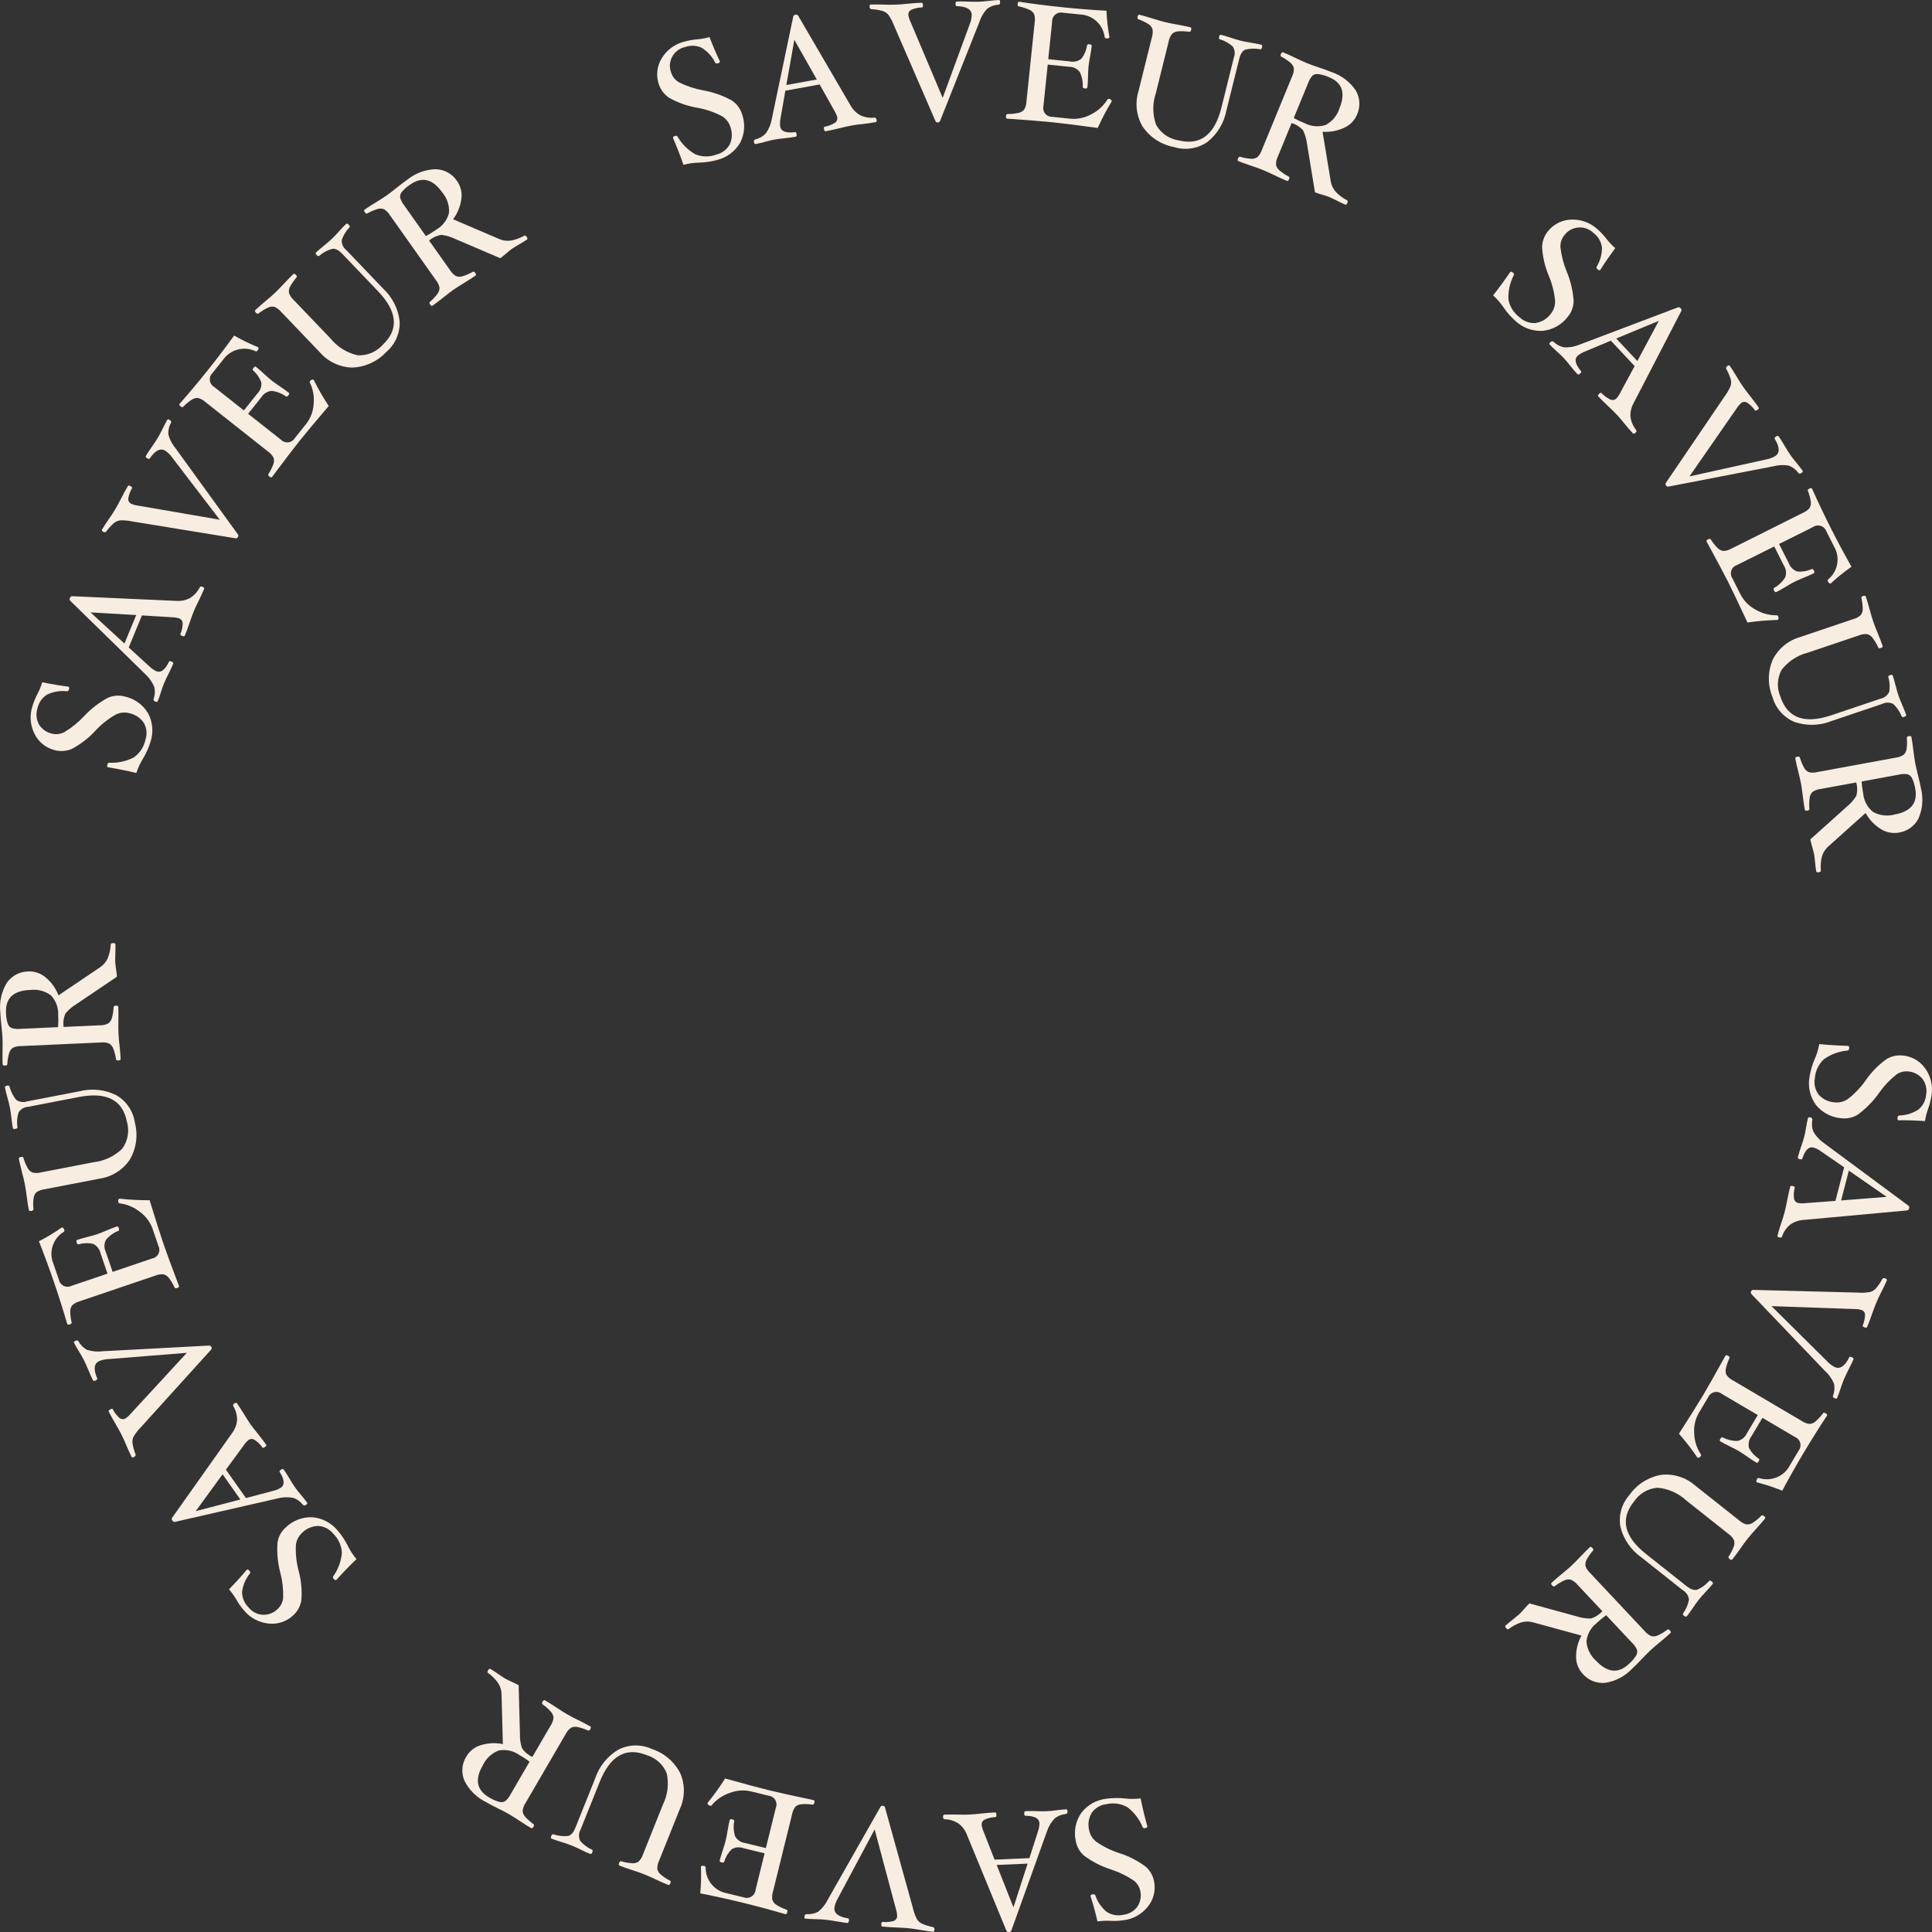 <svg xmlns="http://www.w3.org/2000/svg" width="300px" height="300px" viewBox="0 0 300 300" style="enable-background:new 0 0 300 300;" xml:space="preserve">
<rect x="0" y="0" width="300" height="300" fill="#333333" stroke="none"/>
<style type="text/css">
	.st0{fill:#F8EDE1;}
</style>
<g id="グループ_12933" transform="matrix(-0.966, 0.259, -0.259, -0.966, 1226.05, 789.718)">
	<path id="パス_54777" class="st0" d="M892.29,760.831c-0.071,1.539-0.777,2.978-1.951,3.979c-1.23,0.947-2.797,1.352-4.337,1.12
		c-0.944-0.117-1.87-0.351-2.757-0.695c-0.768-0.308-1.571-0.52-2.391-0.632c0.091-1.484,0.13-2.974,0.116-4.469
		c0.014-0.14,0.151-0.2,0.414-0.169c0.152-0.007,0.287,0.095,0.321,0.242c0.161,1.311,0.672,2.555,1.481,3.603
		c0.8,0.793,1.872,1.257,2.999,1.298c0.907,0.146,1.832-0.098,2.546-0.671c0.685-0.645,1.087-1.533,1.12-2.472
		c0.063-0.726-0.14-1.45-0.57-2.04c-0.863-1.034-1.879-1.931-3.012-2.663c-1.326-0.838-2.495-1.899-3.455-3.136
		c-0.501-0.771-0.725-1.689-0.634-2.602c0.111-1.373,0.816-2.628,1.932-3.44c1.189-0.886,2.681-1.271,4.154-1.072
		c0.71,0.081,1.41,0.234,2.089,0.457c0.622,0.199,1.261,0.337,1.91,0.413c-0.044,1.542-0.035,2.905,0.028,4.088
		c-0.014,0.139-0.135,0.198-0.363,0.176c-0.245-0.024-0.373-0.107-0.386-0.25c-0.061-1.06-0.422-2.083-1.041-2.949
		c-0.603-0.668-1.451-1.066-2.352-1.103c-0.863-0.129-1.741,0.099-2.429,0.631c-0.66,0.563-1.056,1.372-1.095,2.237
		c-0.048,0.661,0.15,1.316,0.558,1.841c0.855,0.989,1.846,1.853,2.944,2.565c1.335,0.857,2.519,1.927,3.505,3.166
		C892.142,759.032,892.374,759.932,892.29,760.831z"/>
	<path id="パス_54778" class="st0" d="M911.234,769.745c-0.053,0.239-0.149,0.344-0.286,0.313
		c-0.592-0.134-1.256-0.308-1.992-0.523c-0.633-0.194-1.177-0.342-1.632-0.442c-0.523-0.117-1.177-0.235-1.962-0.355
		c-0.826-0.13-1.527-0.258-2.101-0.386c-0.137-0.03-0.18-0.163-0.128-0.4s0.129-0.341,0.234-0.318
		c0.562,0.131,1.144,0.152,1.714,0.062c0.342-0.063,0.609-0.328,0.674-0.668c0.049-0.374,0.042-0.753-0.021-1.125l-0.516-4.615
		l-5.285-1.172l-2.35,3.643c-0.246,0.359-0.434,0.755-0.556,1.173c-0.168,0.755,0.436,1.32,1.811,1.697
		c0.103,0.023,0.128,0.152,0.076,0.386c-0.052,0.234-0.146,0.336-0.283,0.307c-0.515-0.113-1.08-0.265-1.696-0.456
		c-0.58-0.183-1.101-0.326-1.563-0.428c-0.369-0.082-0.838-0.159-1.407-0.231c-0.594-0.077-1.097-0.162-1.507-0.254
		c-0.13-0.029-0.17-0.15-0.123-0.363c0.053-0.239,0.18-0.345,0.381-0.319c0.616,0.104,1.249,0.03,1.823-0.214
		c0.698-0.43,1.29-1.01,1.732-1.698l9.279-13.377c0.091-0.126,0.255-0.177,0.402-0.125c0.206,0.046,0.321,0.138,0.344,0.278
		l2.055,15.908c0.063,0.762,0.343,1.491,0.807,2.102c0.509,0.563,1.162,0.979,1.888,1.203
		C911.218,769.398,911.279,769.531,911.234,769.745z M905.114,760.405l-0.813-7.025l-3.88,5.984L905.114,760.405z"/>
	<path id="パス_54779" class="st0" d="M936.015,760.387c-0.098,0.257-0.237,0.351-0.418,0.282
		c-0.595-0.203-1.235-0.237-1.847-0.096c-0.761,0.344-1.436,0.853-1.973,1.49l-11.565,11.724c-0.111,0.11-0.28,0.136-0.419,0.065
		c-0.149-0.04-0.249-0.178-0.241-0.331l-0.142-16.165c0.028-0.627-0.024-1.255-0.153-1.87c-0.108-0.344-0.31-0.652-0.585-0.887
		c-0.468-0.371-0.976-0.69-1.513-0.95c-0.066-0.032-0.113-0.093-0.127-0.165c-0.027-0.087-0.024-0.181,0.01-0.266
		c0.086-0.224,0.186-0.315,0.301-0.271c0.552,0.211,1.152,0.468,1.801,0.771c0.615,0.29,1.174,0.531,1.676,0.722
		c0.502,0.191,1.133,0.404,1.894,0.638c0.79,0.245,1.46,0.473,2.01,0.683c0.131,0.05,0.153,0.187,0.068,0.412
		c-0.085,0.225-0.17,0.321-0.252,0.29c-0.533-0.208-1.101-0.315-1.673-0.313c-0.342,0.006-0.643,0.221-0.758,0.541
		c-0.099,0.385-0.138,0.784-0.113,1.181l-0.007,12.765l8.548-9.132c0.253-0.298,0.465-0.628,0.63-0.982
		c0.309-0.81-0.235-1.529-1.631-2.156c-0.098-0.037-0.105-0.169-0.019-0.393c0.086-0.225,0.203-0.309,0.35-0.253
		c0.386,0.147,0.881,0.364,1.486,0.651c0.67,0.312,1.232,0.554,1.685,0.726c0.368,0.141,0.849,0.296,1.443,0.466
		c0.609,0.177,1.107,0.339,1.493,0.485C936.077,760.08,936.089,760.195,936.015,760.387z"/>
	<path id="パス_54780" class="st0" d="M945.975,781.34c-1.264,0.91-2.471,1.896-3.613,2.954c-2.853-1.685-4.896-2.865-6.129-3.541
		c-1.217-0.668-3.306-1.755-6.269-3.26c-0.123-0.067-0.125-0.208-0.008-0.422c0.106-0.191,0.225-0.261,0.356-0.21
		c0.524,0.229,1.073,0.397,1.635,0.502c0.335,0.07,0.684,0.028,0.992-0.121c0.357-0.263,0.641-0.613,0.824-1.016l5.967-10.817
		c0.239-0.368,0.386-0.788,0.427-1.225c-0.028-0.34-0.173-0.661-0.41-0.908c-0.393-0.426-0.836-0.805-1.319-1.127
		c-0.123-0.067-0.126-0.206-0.011-0.417c0.115-0.211,0.236-0.282,0.359-0.215c1.89,1.157,3.852,2.293,5.885,3.409
		c2.049,1.125,4.065,2.171,6.049,3.139c-0.477,1.285-0.866,2.602-1.164,3.94c-0.085,0.154-0.262,0.157-0.531,0.008
		c-0.118-0.045-0.184-0.171-0.153-0.293c0.535-1.882-0.378-3.876-2.156-4.714l-2.334-1.279c-0.614-0.445-1.473-0.31-1.918,0.301
		c-0.076,0.105-0.137,0.22-0.181,0.342l-2.82,5.112l2.916,1.597c0.538,0.389,1.226,0.513,1.865,0.334
		c0.658-0.377,1.21-0.912,1.606-1.557c0.068-0.122,0.208-0.126,0.42-0.009c0.212,0.116,0.283,0.235,0.217,0.358
		c-0.211,0.383-0.501,0.852-0.868,1.409c-0.355,0.533-0.63,0.976-0.824,1.329c-0.195,0.353-0.425,0.825-0.69,1.416
		c-0.284,0.622-0.531,1.125-0.742,1.508c-0.068,0.123-0.208,0.126-0.42,0.009c-0.212-0.116-0.284-0.235-0.216-0.358
		c0.347-0.715,0.51-1.506,0.474-2.3c-0.165-0.635-0.62-1.157-1.229-1.408l-2.911-1.596l-3.119,5.651
		c-0.457,0.596-0.341,1.448,0.259,1.904c0.102,0.078,0.215,0.141,0.334,0.187l2.514,1.381c0.988,0.517,2.108,0.727,3.216,0.604
		c1.157-0.074,2.269-0.466,3.214-1.132c0.076-0.054,0.177-0.054,0.253,0c0.104,0.055,0.188,0.141,0.241,0.245
		C946.02,781.141,946.024,781.25,945.975,781.34z"/>
	<path id="パス_54781" class="st0" d="M970.747,782.663c-0.144,0.193-0.272,0.247-0.386,0.164
		c-0.649-0.431-1.383-0.718-2.152-0.841c-0.463-0.012-0.939,0.308-1.428,0.96l-4.937,6.589c-1.092,1.651-2.746,2.852-4.659,3.385
		c-1.783,0.368-3.639-0.099-5.036-1.267c-1.689-1.107-2.868-2.836-3.276-4.806c-0.268-1.906,0.281-3.835,1.514-5.314l5.191-6.925
		c0.288-0.331,0.492-0.727,0.593-1.154c0.019-0.341-0.08-0.678-0.281-0.955c-0.331-0.477-0.717-0.914-1.151-1.302
		c-0.113-0.084-0.101-0.221,0.048-0.414c0.148-0.193,0.272-0.247,0.385-0.164c0.469,0.351,1.014,0.789,1.633,1.313
		c0.588,0.504,1.097,0.915,1.528,1.234c0.43,0.319,0.975,0.691,1.632,1.116c0.688,0.446,1.267,0.845,1.738,1.196
		c0.114,0.084,0.101,0.222-0.047,0.414c-0.147,0.192-0.273,0.247-0.386,0.164c-0.495-0.304-1.022-0.551-1.572-0.736
		c-0.325-0.115-0.678-0.119-1.005-0.01c-0.392,0.214-0.723,0.523-0.961,0.899l-4.964,6.637c-1.11,1.258-1.765,2.851-1.86,4.525
		c0.166,1.485,1.014,2.812,2.296,3.591c2.783,2.071,5.487,1.354,8.113-2.149l4.782-6.378c0.43-0.437,0.62-1.056,0.51-1.659
		c-0.329-0.696-0.81-1.309-1.409-1.795c-0.113-0.084-0.101-0.222,0.047-0.414c0.147-0.192,0.273-0.247,0.386-0.164
		c0.323,0.241,0.732,0.578,1.227,1.012c0.51,0.444,0.934,0.791,1.27,1.042c0.337,0.25,0.775,0.544,1.314,0.879
		c0.552,0.346,1.005,0.65,1.358,0.912C970.91,782.332,970.892,782.47,970.747,782.663z"/>
	<path id="パス_54782" class="st0" d="M973.56,810.047c-0.174,0.172-0.31,0.21-0.41,0.111c-0.229-0.23-0.583-0.627-1.062-1.191
		c-0.348-0.41-0.582-0.677-0.704-0.801c-0.18-0.18-0.482-0.444-0.905-0.791c-0.423-0.347-0.725-0.611-0.905-0.79l1.775-7.383
		c0.206-0.707,0.295-1.444,0.261-2.18c-0.23-0.682-0.649-1.287-1.208-1.744l-4.007,3.978c-0.336,0.286-0.593,0.653-0.746,1.065
		c-0.061,0.339-0.005,0.688,0.158,0.992c0.259,0.511,0.575,0.991,0.941,1.432c0.094,0.118,0.061,0.254-0.094,0.408
		c-0.175,0.172-0.311,0.209-0.41,0.111c-0.416-0.416-0.894-0.931-1.435-1.544c-0.515-0.589-0.962-1.073-1.34-1.451
		c-0.378-0.378-0.86-0.821-1.445-1.33c-0.608-0.534-1.121-1.009-1.537-1.423c-0.101-0.1-0.062-0.235,0.112-0.408
		c0.155-0.154,0.289-0.187,0.402-0.099c0.44,0.365,0.92,0.679,1.43,0.936c0.303,0.16,0.65,0.217,0.988,0.16
		c0.417-0.152,0.788-0.409,1.077-0.745l8.776-8.711c0.334-0.286,0.593-0.648,0.756-1.055c0.068-0.334,0.019-0.682-0.14-0.984
		c-0.257-0.519-0.576-1.006-0.949-1.45c-0.101-0.1-0.064-0.233,0.108-0.4c0.172-0.167,0.306-0.205,0.402-0.106
		c0.417,0.415,0.892,0.927,1.425,1.535c0.51,0.582,0.955,1.063,1.333,1.441c0.378,0.379,0.863,0.825,1.453,1.339
		c0.616,0.54,1.131,1.018,1.547,1.433c1.208,1.066,2.031,2.496,2.343,4.071c0.18,1.329-0.306,2.66-1.302,3.56
		c-0.697,0.672-1.624,1.058-2.596,1.081c-1.157,0.045-2.308-0.205-3.343-0.725l-1.799,7.5c-0.161,0.611-0.142,1.256,0.057,1.858
		c0.262,0.698,0.64,1.347,1.118,1.92C973.756,809.766,973.715,809.893,973.56,810.047z M978.157,796.024
		c1.82-1.807,1.938-3.501,0.354-5.082c-0.385-0.414-0.828-0.771-1.314-1.061c-0.279-0.176-0.619-0.228-0.938-0.144
		c-0.415,0.193-0.786,0.469-1.088,0.812l-4.162,4.13c0.396,0.505,0.826,0.984,1.286,1.432c0.725,0.865,1.771,1.399,2.899,1.481
		c1.155-0.12,2.217-0.681,2.963-1.566V796.024z"/>
	<path id="パス_54783" class="st0" d="M998.208,839.583c-1.341,0.764-2.94,0.942-4.42,0.495c-1.467-0.523-2.657-1.62-3.294-3.037
		c-0.412-0.854-0.717-1.756-0.908-2.684c-0.154-0.81-0.409-1.597-0.759-2.345c1.305-0.72,2.587-1.487,3.844-2.302
		c0.125-0.063,0.247,0.022,0.367,0.256c0.088,0.124,0.075,0.292-0.031,0.4c-1.021,0.838-1.796,1.934-2.246,3.173
		c-0.238,1.097-0.051,2.244,0.524,3.212c0.367,0.839,1.074,1.484,1.944,1.775c0.917,0.229,1.886,0.09,2.698-0.387
		c0.648-0.336,1.151-0.895,1.418-1.573c0.408-1.279,0.619-2.613,0.625-3.955c-0.007-1.561,0.258-3.112,0.784-4.581
		c0.383-0.835,1.039-1.515,1.862-1.929c1.222-0.643,2.666-0.725,3.956-0.226c1.392,0.521,2.524,1.564,3.155,2.905
		c0.316,0.64,0.565,1.311,0.744,2.002c0.168,0.628,0.397,1.238,0.684,1.822c-1.328,0.791-2.476,1.53-3.445,2.217
		c-0.126,0.063-0.241-0.006-0.345-0.209c-0.112-0.219-0.112-0.371-0.001-0.457c0.865-0.62,1.535-1.471,1.934-2.455
		c0.238-0.865,0.116-1.789-0.34-2.564c-0.638-1.527-2.397-2.252-3.928-1.621c-0.14,0.058-0.275,0.126-0.404,0.203
		c-0.585,0.314-1.032,0.833-1.256,1.456c-0.375,1.248-0.569,2.543-0.577,3.846c-0.004,1.579-0.27,3.146-0.786,4.638
		C999.653,838.488,999.016,839.169,998.208,839.583z"/>
	<path id="パス_54784" class="st0" d="M1000.9,860.259c-0.231,0.084-0.37,0.06-0.418-0.072c-0.21-0.568-0.422-1.219-0.635-1.952
		c-0.178-0.634-0.346-1.17-0.504-1.606c-0.184-0.501-0.438-1.113-0.761-1.836c-0.336-0.762-0.605-1.419-0.806-1.97
		c-0.047-0.132,0.041-0.239,0.268-0.322s0.359-0.074,0.394,0.026c0.193,0.542,0.49,1.041,0.873,1.472
		c0.238,0.253,0.607,0.336,0.931,0.208c0.343-0.159,0.661-0.369,0.942-0.621l3.627-2.907l-1.863-5.063l-4.354-0.019
		c-0.437-0.014-0.874,0.041-1.294,0.161c-0.73,0.266-0.882,1.076-0.458,2.43c0.036,0.099-0.059,0.189-0.286,0.272
		c-0.227,0.083-0.365,0.058-0.413-0.074c-0.181-0.492-0.358-1.048-0.53-1.666c-0.158-0.584-0.319-1.098-0.483-1.541
		c-0.13-0.354-0.318-0.787-0.563-1.301c-0.255-0.541-0.457-1.008-0.605-1.401c-0.046-0.123,0.035-0.223,0.241-0.3
		c0.231-0.084,0.39-0.034,0.476,0.15c0.244,0.572,0.649,1.063,1.165,1.414c0.741,0.355,1.552,0.541,2.373,0.543l16.338,0.613
		c0.149,0,0.257,0.092,0.325,0.274c0.072,0.2,0.055,0.346-0.05,0.437l-12.351,10.251c-0.611,0.463-1.076,1.089-1.34,1.807
		c-0.201,0.728-0.2,1.497,0.003,2.226C1001.187,860.063,1001.107,860.186,1000.9,860.259z M1005.496,850.12l5.508-4.451
		l-7.163-0.045L1005.496,850.12z"/>
	<path id="パス_54785" class="st0" d="M1022.219,876.045c-0.268,0.055-0.423-0.012-0.464-0.201
		c-0.15-0.608-0.467-1.163-0.916-1.602c-0.703-0.454-1.498-0.747-2.328-0.856l-16.17-3.422c-0.153-0.034-0.266-0.162-0.282-0.316
		c-0.046-0.146,0.017-0.304,0.15-0.379l13.608-8.785c0.547-0.313,1.053-0.693,1.506-1.13c0.232-0.276,0.382-0.61,0.434-0.967
		c0.061-0.592,0.056-1.188-0.013-1.78c-0.009-0.073,0.018-0.145,0.071-0.195c0.059-0.07,0.14-0.117,0.23-0.135
		c0.236-0.049,0.368-0.013,0.393,0.109c0.12,0.576,0.227,1.217,0.321,1.923c0.087,0.672,0.185,1.27,0.294,1.794
		c0.109,0.524,0.27,1.168,0.484,1.93c0.219,0.795,0.388,1.48,0.505,2.054c0.029,0.137-0.076,0.23-0.311,0.279
		c-0.235,0.049-0.364,0.03-0.382-0.057c-0.112-0.559-0.329-1.092-0.638-1.571c-0.19-0.283-0.536-0.421-0.869-0.345
		c-0.38,0.124-0.738,0.306-1.061,0.54l-10.809,6.837l12.35,2.276c0.389,0.053,0.783,0.054,1.172,0.001
		c0.852-0.174,1.167-1.015,0.944-2.524c-0.022-0.1,0.086-0.178,0.322-0.227s0.372,0,0.402,0.159c0.084,0.4,0.168,0.934,0.252,1.601
		c0.099,0.73,0.197,1.331,0.296,1.801c0.08,0.385,0.209,0.872,0.387,1.462c0.18,0.606,0.312,1.111,0.397,1.514
		C1022.514,875.931,1022.421,876.004,1022.219,876.045z"/>
	<path id="パス_54786" class="st0" d="M1009.874,895.6c-1.454-0.573-2.942-1.056-4.456-1.446c-0.119-3.297-0.227-5.643-0.322-7.04
		c-0.093-1.379-0.305-3.713-0.635-7.003c-0.009-0.14,0.109-0.218,0.353-0.233c0.22-0.015,0.342,0.047,0.37,0.186
		c0.091,0.562,0.246,1.112,0.46,1.639c0.123,0.319,0.348,0.589,0.641,0.767c0.416,0.159,0.866,0.21,1.306,0.146l12.381-0.804
		c0.441,0.003,0.875-0.099,1.268-0.298c0.272-0.206,0.465-0.499,0.545-0.831c0.148-0.559,0.228-1.134,0.24-1.712
		c-0.01-0.14,0.106-0.217,0.346-0.233s0.367,0.047,0.376,0.185c0.045,2.207,0.146,4.462,0.303,6.766
		c0.159,2.322,0.365,4.574,0.619,6.758c-1.346,0.289-2.67,0.669-3.963,1.138c-0.176,0.012-0.273-0.135-0.295-0.44
		c-0.024-0.124,0.046-0.246,0.165-0.288c1.881-0.562,3.074-2.397,2.821-4.338l-0.18-2.644c0.043-0.755-0.537-1.404-1.295-1.449
		c-0.13-0.008-0.261,0.003-0.388,0.032l-5.85,0.38l0.224,3.301c-0.038,0.66,0.23,1.302,0.726,1.743
		c0.675,0.35,1.428,0.526,2.188,0.512c0.141-0.009,0.219,0.107,0.236,0.346c0.016,0.24-0.046,0.365-0.186,0.374
		c-0.438,0.028-0.991,0.038-1.661,0.029c-0.644-0.01-1.167-0.003-1.569,0.023c-0.402,0.026-0.927,0.086-1.572,0.182
		c-0.68,0.096-1.24,0.159-1.678,0.188c-0.141,0.01-0.219-0.107-0.235-0.346c-0.015-0.239,0.046-0.365,0.186-0.373
		c0.793-0.093,1.549-0.381,2.201-0.837c0.448-0.479,0.642-1.14,0.525-1.785l-0.224-3.301l-6.468,0.42
		c-0.75-0.064-1.408,0.489-1.471,1.236c-0.011,0.128-0.003,0.258,0.023,0.384l0.194,2.854c0.098,1.107,0.526,2.16,1.231,3.023
		c0.688,0.93,1.622,1.653,2.697,2.086c0.086,0.036,0.14,0.122,0.134,0.215c0.009,0.116-0.017,0.232-0.076,0.333
		C1010.064,895.534,1009.975,895.593,1009.874,895.6z"/>
	<path id="パス_54787" class="st0" d="M1022.203,917.067c-0.241-0.018-0.356-0.096-0.347-0.235
		c0.011-0.775-0.146-1.545-0.459-2.255c-0.389-0.466-0.979-0.718-1.585-0.678l-8.248-0.589c-1.987-0.025-3.9-0.763-5.388-2.078
		c-1.28-1.296-1.893-3.104-1.663-4.904c0.018-2.01,0.839-3.927,2.281-5.33c1.464-1.253,3.393-1.831,5.312-1.594l8.669,0.618
		c0.436,0.063,0.881,0.02,1.297-0.124c0.298-0.168,0.528-0.432,0.654-0.748c0.223-0.534,0.381-1.092,0.472-1.663
		c0.011-0.14,0.136-0.202,0.377-0.185c0.241,0.017,0.356,0.1,0.346,0.235c-0.039,0.585-0.114,1.277-0.222,2.075
		c-0.106,0.764-0.178,1.412-0.214,1.944c-0.037,0.532-0.056,1.188-0.058,1.968c-0.004,0.815-0.026,1.515-0.066,2.101
		c-0.01,0.14-0.135,0.2-0.377,0.185s-0.356-0.1-0.346-0.234c-0.012-0.578-0.089-1.152-0.231-1.713
		c-0.079-0.334-0.267-0.632-0.536-0.847c-0.393-0.213-0.834-0.324-1.281-0.322l-8.301-0.592c-1.666-0.254-3.367,0.055-4.833,0.878
		c-1.166,0.938-1.826,2.363-1.789,3.857c-0.24,3.445,1.833,5.325,6.219,5.638l7.986,0.569c0.603,0.125,1.228-0.049,1.678-0.465
		c0.409-0.651,0.665-1.386,0.75-2.15c0.01-0.14,0.136-0.201,0.377-0.184c0.241,0.017,0.357,0.094,0.346,0.233
		c-0.028,0.4-0.09,0.924-0.188,1.572c-0.099,0.667-0.163,1.208-0.192,1.624c-0.029,0.417-0.039,0.943-0.029,1.574
		c0.007,0.649-0.004,1.192-0.034,1.628C1022.57,917.023,1022.444,917.085,1022.203,917.067z"/>
	<path id="パス_54788" class="st0" d="M1000.572,934.183c-0.24-0.052-0.346-0.148-0.316-0.285c0.067-0.316,0.21-0.826,0.431-1.53
		c0.157-0.511,0.255-0.852,0.292-1.023c0.055-0.248,0.115-0.642,0.179-1.183c0.065-0.541,0.125-0.935,0.18-1.182l7.203-2.482
		c0.71-0.208,1.38-0.529,1.985-0.953c0.452-0.559,0.736-1.234,0.821-1.948l-5.535-1.219c-0.424-0.128-0.874-0.146-1.306-0.053
		c-0.32,0.131-0.585,0.366-0.754,0.666c-0.291,0.492-0.526,1.014-0.701,1.558c-0.049,0.141-0.18,0.188-0.395,0.142
		c-0.24-0.052-0.346-0.148-0.315-0.284c0.125-0.572,0.301-1.249,0.527-2.032c0.219-0.749,0.385-1.383,0.5-1.9
		c0.115-0.517,0.229-1.159,0.342-1.925c0.122-0.8,0.246-1.485,0.371-2.054c0.03-0.136,0.166-0.178,0.402-0.125
		c0.214,0.048,0.315,0.141,0.302,0.281c-0.07,0.564-0.075,1.135-0.017,1.701c0.03,0.341,0.171,0.662,0.403,0.915
		c0.355,0.267,0.773,0.44,1.213,0.502l12.123,2.671c0.424,0.126,0.872,0.149,1.306,0.066c0.319-0.123,0.587-0.351,0.757-0.646
		c0.299-0.495,0.537-1.024,0.711-1.576c0.031-0.137,0.164-0.179,0.402-0.128c0.238,0.051,0.34,0.146,0.31,0.282
		c-0.126,0.573-0.302,1.246-0.526,2.02c-0.216,0.741-0.383,1.371-0.5,1.892c-0.117,0.521-0.232,1.166-0.344,1.937
		c-0.124,0.805-0.248,1.494-0.373,2.067c-0.247,1.586-1.011,3.046-2.174,4.155c-1.027,0.864-2.416,1.17-3.716,0.818
		c-0.947-0.222-1.776-0.791-2.322-1.594c-0.664-0.946-1.076-2.044-1.196-3.192l-7.323,2.522c-0.604,0.194-1.138,0.557-1.54,1.045
		c-0.448,0.594-0.792,1.26-1.017,1.969C1000.917,934.197,1000.787,934.231,1000.572,934.183z M1014.921,930.5
		c2.514,0.554,4.01-0.258,4.489-2.435c0.14-0.546,0.202-1.108,0.185-1.671c-0.003-0.328-0.143-0.641-0.386-0.864
		c-0.388-0.245-0.823-0.408-1.277-0.477l-5.747-1.267c-0.212,0.604-0.384,1.221-0.514,1.847c-0.338,1.073-0.223,2.238,0.32,3.226
		c0.727,0.901,1.776,1.488,2.926,1.637L1014.921,930.5z"/>
	<path id="パス_54789" class="st0" d="M988.875,970.683c-1.372-0.715-2.389-1.961-2.81-3.445
		c-0.348-1.512-0.059-3.099,0.798-4.391c0.502-0.803,1.101-1.542,1.785-2.198c0.603-0.563,1.132-1.198,1.576-1.893
		c1.315,0.71,2.656,1.375,4.022,1.996c0.121,0.071,0.116,0.219-0.017,0.445c-0.057,0.14-0.207,0.219-0.355,0.188
		c-1.261-0.408-2.607-0.472-3.9-0.185c-1.057,0.387-1.928,1.158-2.437,2.159c-0.512,0.758-0.677,1.697-0.455,2.584
		c0.302,0.891,0.943,1.63,1.785,2.058c0.635,0.364,1.38,0.487,2.097,0.348c1.303-0.343,2.547-0.881,3.687-1.596
		c1.318-0.843,2.774-1.451,4.303-1.795c0.914-0.127,1.845,0.06,2.64,0.53c1.205,0.683,2.053,1.852,2.326,3.204
		c0.31,1.448,0.036,2.958-0.761,4.205c-0.371,0.609-0.803,1.178-1.29,1.699c-0.441,0.477-0.835,0.996-1.175,1.549
		c-1.387-0.692-2.633-1.26-3.738-1.705c-0.122-0.071-0.124-0.2-0.009-0.4c0.124-0.211,0.254-0.293,0.388-0.245
		c0.992,0.394,2.074,0.501,3.123,0.309c0.861-0.263,1.577-0.861,1.988-1.658c0.478-0.725,0.638-1.614,0.442-2.46
		c-0.238-0.834-0.81-1.534-1.581-1.936c-0.581-0.323-1.261-0.42-1.909-0.275c-1.259,0.354-2.461,0.884-3.57,1.575
		c-1.339,0.843-2.809,1.46-4.351,1.826C990.58,971.317,989.659,971.143,988.875,970.683z"/>
	<path id="パス_54790" class="st0" d="M972.829,984.026c-0.195-0.148-0.25-0.278-0.165-0.39c0.368-0.479,0.805-1.005,1.309-1.579
		c0.441-0.489,0.803-0.918,1.085-1.287c0.324-0.424,0.705-0.964,1.143-1.622c0.463-0.692,0.873-1.271,1.23-1.736
		c0.086-0.111,0.224-0.094,0.416,0.053s0.256,0.26,0.193,0.344c-0.354,0.452-0.617,0.969-0.774,1.521
		c-0.085,0.335,0.044,0.689,0.326,0.892c0.321,0.203,0.67,0.357,1.036,0.457l4.423,1.484l3.276-4.278l-2.337-3.663
		c-0.224-0.375-0.506-0.713-0.836-1.001c-0.618-0.468-1.386-0.161-2.304,0.918c-0.064,0.083-0.192,0.052-0.385-0.094
		c-0.193-0.146-0.246-0.274-0.16-0.386c0.32-0.416,0.695-0.862,1.125-1.338c0.409-0.447,0.756-0.858,1.042-1.233
		c0.229-0.299,0.496-0.69,0.802-1.171c0.319-0.504,0.606-0.923,0.862-1.255c0.08-0.1,0.206-0.089,0.382,0.044
		c0.194,0.149,0.239,0.308,0.13,0.478c-0.352,0.513-0.549,1.115-0.567,1.737c0.099,0.812,0.38,1.592,0.823,2.283l8.313,14.035
		c0.079,0.137,0.056,0.309-0.056,0.42c-0.127,0.167-0.261,0.231-0.402,0.193l-15.355-4.865c-0.721-0.265-1.503-0.319-2.253-0.155
		c-0.725,0.222-1.376,0.636-1.881,1.198C973.149,984.161,973.004,984.159,972.829,984.026z M983.896,982.446l6.744,2.232
		l-3.833-6.03L983.896,982.446z"/>
	<path id="パス_54791" class="st0" d="M971.042,1010.377c-0.194-0.197-0.221-0.364-0.083-0.5c0.434-0.452,0.732-1.016,0.858-1.629
		c0.003-0.833-0.18-1.657-0.538-2.411l-5.875-15.388c-0.054-0.146-0.007-0.31,0.115-0.406c0.098-0.117,0.266-0.15,0.402-0.078
		l14.806,6.677c0.561,0.289,1.155,0.508,1.77,0.649c0.359,0.047,0.723-0.007,1.052-0.157c0.534-0.267,1.036-0.591,1.498-0.967
		c0.056-0.045,0.13-0.062,0.201-0.046c0.091,0.012,0.175,0.054,0.238,0.12c0.169,0.172,0.21,0.301,0.122,0.386
		c-0.422,0.41-0.906,0.845-1.452,1.304c-0.521,0.434-0.973,0.838-1.358,1.212c-0.385,0.374-0.841,0.855-1.37,1.443
		c-0.552,0.612-1.039,1.122-1.46,1.533c-0.1,0.1-0.235,0.06-0.402-0.113c-0.167-0.172-0.222-0.288-0.16-0.349
		c0.412-0.395,0.745-0.863,0.983-1.38c0.137-0.311,0.066-0.675-0.179-0.913c-0.31-0.253-0.659-0.456-1.032-0.602l-11.641-5.381
		l4.77,11.573c0.167,0.354,0.38,0.685,0.634,0.983c0.61,0.621,1.492,0.432,2.646-0.567c0.075-0.073,0.201-0.025,0.367,0.148
		c0.166,0.173,0.201,0.313,0.084,0.423c-0.295,0.287-0.699,0.644-1.211,1.07c-0.564,0.476-1.019,0.882-1.364,1.218
		c-0.282,0.274-0.625,0.644-1.027,1.109c-0.415,0.477-0.769,0.859-1.065,1.147C971.297,1010.561,971.188,1010.523,971.042,1010.377z
		"/>
	<path id="パス_54792" class="st0" d="M947.819,1010.568c-0.306-1.526-0.705-3.033-1.197-4.511
		c2.722-1.875,4.648-3.228,5.775-4.059c1.116-0.822,2.975-2.256,5.577-4.304c0.113-0.083,0.242-0.026,0.388,0.171
		c0.131,0.177,0.145,0.312,0.044,0.41c-0.425,0.379-0.806,0.805-1.136,1.269c-0.202,0.275-0.307,0.609-0.3,0.95
		c0.092,0.434,0.293,0.837,0.585,1.172l7.398,9.938c0.237,0.371,0.559,0.68,0.941,0.901c0.323,0.116,0.675,0.119,0.999,0.008
		c0.552-0.177,1.081-0.418,1.576-0.719c0.113-0.084,0.242-0.029,0.386,0.164c0.144,0.193,0.16,0.332,0.047,0.414
		c-1.841,1.225-3.692,2.523-5.553,3.894c-1.874,1.382-3.666,2.768-5.375,4.156c-0.977-0.971-2.018-1.875-3.118-2.705
		c-0.105-0.141-0.033-0.302,0.214-0.484c0.091-0.088,0.233-0.095,0.333-0.017c1.496,1.273,3.694,1.285,5.197,0.028l2.136-1.574
		c0.661-0.37,0.895-1.204,0.522-1.863c-0.064-0.113-0.144-0.217-0.237-0.307l-3.496-4.696l-2.665,1.963
		c-0.579,0.324-0.978,0.893-1.081,1.547c0.071,0.754,0.33,1.478,0.754,2.108c0.084,0.113,0.029,0.24-0.165,0.383
		c-0.194,0.143-0.333,0.158-0.417,0.046c-0.261-0.351-0.571-0.811-0.925-1.376c-0.341-0.545-0.632-0.979-0.872-1.302
		c-0.24-0.322-0.576-0.729-1.006-1.22c-0.451-0.517-0.808-0.951-1.069-1.302c-0.085-0.112-0.028-0.24,0.165-0.383
		c0.194-0.143,0.332-0.158,0.416-0.046c0.509,0.613,1.162,1.091,1.902,1.392c0.648,0.118,1.312-0.075,1.794-0.521l2.666-1.964
		l-3.865-5.191c-0.353-0.663-1.177-0.916-1.842-0.567c-0.114,0.06-0.219,0.136-0.311,0.225l-2.309,1.698
		c-0.882,0.678-1.54,1.603-1.889,2.657c-0.411,1.078-0.514,2.249-0.297,3.383c0.016,0.091-0.027,0.182-0.108,0.227
		c-0.094,0.071-0.207,0.112-0.325,0.116C947.975,1010.688,947.879,1010.646,947.819,1010.568z"/>
	<path id="パス_54793" class="st0" d="M936.329,1032.431c-0.116-0.212-0.112-0.351,0.011-0.417
		c0.663-0.408,1.229-0.953,1.661-1.598c0.183-0.577,0.077-1.207-0.286-1.694l-3.965-7.232c-1.054-1.68-1.465-3.68-1.157-5.634
		c0.404-1.768,1.6-3.251,3.246-4.025c1.709-1.064,3.775-1.405,5.742-0.949c1.853,0.557,3.386,1.864,4.225,3.601l4.167,7.602
		c0.182,0.4,0.458,0.75,0.805,1.021c0.303,0.16,0.651,0.211,0.987,0.146c0.572-0.1,1.131-0.268,1.663-0.498
		c0.123-0.066,0.242,0.005,0.359,0.218c0.117,0.212,0.112,0.35-0.012,0.417c-0.516,0.279-1.141,0.587-1.876,0.926
		c-0.703,0.321-1.29,0.61-1.76,0.865c-0.471,0.255-1.036,0.591-1.697,1.008c-0.691,0.435-1.294,0.792-1.807,1.071
		c-0.123,0.067-0.243-0.005-0.36-0.216c-0.117-0.211-0.112-0.351,0.012-0.417c0.482-0.32,0.926-0.694,1.323-1.114
		c0.239-0.244,0.389-0.561,0.427-0.9c-0.032-0.444-0.176-0.873-0.421-1.246l-3.991-7.278c-0.686-1.534-1.869-2.795-3.358-3.582
		c-1.424-0.474-2.987-0.263-4.23,0.571c-3.045,1.648-3.513,4.395-1.405,8.242l3.84,7.007c0.392,0.715,0.826,1.101,1.302,1.157
		c0.772-0.005,1.533-0.184,2.225-0.523c0.123-0.067,0.243,0.005,0.36,0.216c0.117,0.211,0.112,0.351-0.01,0.417
		c-0.354,0.191-0.832,0.42-1.433,0.686c-0.617,0.274-1.109,0.511-1.478,0.711c-0.369,0.2-0.818,0.474-1.348,0.82
		c-0.545,0.355-1.01,0.637-1.396,0.845C936.564,1032.716,936.444,1032.647,936.329,1032.431z"/>
	<path id="パス_54794" class="st0" d="M910.136,1023.464c-0.086-0.229-0.062-0.369,0.07-0.417c0.305-0.11,0.814-0.263,1.528-0.459
		c0.518-0.141,0.859-0.243,1.024-0.299c0.239-0.086,0.605-0.247,1.098-0.483c0.492-0.235,0.859-0.399,1.098-0.484l5.993,4.709
		c0.559,0.484,1.194,0.874,1.879,1.155c0.718,0.079,1.443-0.044,2.092-0.355l-1.959-5.298c-0.121-0.423-0.348-0.81-0.661-1.122
		c-0.284-0.198-0.626-0.295-0.972-0.275c-0.573,0.019-1.142,0.102-1.697,0.247c-0.147,0.035-0.257-0.051-0.333-0.255
		c-0.086-0.23-0.061-0.369,0.07-0.417c0.552-0.199,1.222-0.415,2.009-0.648c0.753-0.218,1.38-0.417,1.883-0.598
		c0.503-0.181,1.108-0.429,1.815-0.746c0.74-0.325,1.387-0.588,1.938-0.79c0.133-0.048,0.241,0.043,0.325,0.272
		c0.076,0.206,0.052,0.339-0.073,0.4c-0.516,0.244-1.002,0.545-1.45,0.898c-0.272,0.207-0.468,0.497-0.559,0.826
		c-0.034,0.442,0.045,0.885,0.231,1.288l4.29,11.603c0.123,0.422,0.345,0.808,0.648,1.127c0.276,0.202,0.614,0.304,0.956,0.289
		c0.581-0.015,1.157-0.098,1.718-0.248c0.134-0.048,0.242,0.041,0.323,0.266c0.081,0.225,0.057,0.362-0.073,0.411
		c-0.552,0.199-1.217,0.414-1.994,0.643c-0.743,0.215-1.366,0.414-1.869,0.598c-0.503,0.183-1.112,0.433-1.827,0.75
		c-0.748,0.328-1.398,0.594-1.95,0.798c-1.476,0.644-3.124,0.786-4.692,0.404c-1.288-0.398-2.298-1.4-2.703-2.68
		c-0.322-0.913-0.288-1.913,0.097-2.801c0.441-1.065,1.148-2,2.055-2.715l-6.094-4.791c-0.491-0.402-1.087-0.655-1.717-0.73
		c-0.746-0.059-1.496,0.008-2.218,0.197C910.31,1023.759,910.212,1023.67,910.136,1023.464z M921.011,1033.526
		c0.891,2.406,2.386,3.226,4.486,2.461c0.538-0.174,1.048-0.423,1.515-0.74c0.276-0.179,0.466-0.463,0.523-0.787
		c-0.002-0.457-0.099-0.908-0.285-1.326l-2.033-5.504c-0.626,0.145-1.241,0.332-1.842,0.56c-1.091,0.29-2.015,1.012-2.559,1.997
		C920.445,1031.282,920.514,1032.479,921.011,1033.526L921.011,1033.526z"/>
	<path id="パス_54795" class="st0" d="M872.907,1033.235c-0.137-1.534,0.367-3.055,1.394-4.204
		c1.09-1.105,2.587-1.718,4.144-1.695c0.951-0.01,1.9,0.097,2.825,0.319c0.802,0.202,1.627,0.304,2.454,0.303
		c0.111,1.483,0.275,2.965,0.491,4.446c0.006,0.14-0.123,0.215-0.387,0.224c-0.15,0.027-0.299-0.057-0.352-0.2
		c-0.337-1.276-1.012-2.439-1.954-3.369c-0.9-0.679-2.024-0.995-3.146-0.884c-0.918-0.023-1.801,0.343-2.43,1.007
		c-0.591,0.731-0.87,1.665-0.775,2.6c0.036,0.727,0.334,1.418,0.84,1.945c0.995,0.909,2.123,1.663,3.345,2.236
		c1.427,0.652,2.729,1.547,3.848,2.645c0.603,0.699,0.949,1.582,0.981,2.502c0.075,1.375-0.453,2.713-1.447,3.668
		c-1.058,1.037-2.484,1.619-3.971,1.62c-0.715,0.014-1.429-0.043-2.132-0.173c-0.643-0.113-1.294-0.164-1.946-0.152
		c-0.165-1.534-0.359-2.883-0.581-4.048c-0.005-0.141,0.106-0.214,0.333-0.223c0.246-0.008,0.385,0.057,0.416,0.195
		c0.205,1.043,0.7,2.008,1.43,2.785c0.688,0.581,1.581,0.861,2.478,0.776c1.658,0.069,3.054-1.214,3.119-2.864
		c0.006-0.151,0-0.302-0.017-0.452c-0.043-0.662-0.33-1.285-0.806-1.75c-0.981-0.866-2.08-1.589-3.264-2.147
		c-1.438-0.671-2.755-1.572-3.9-2.668C873.294,1035.001,872.944,1034.138,872.907,1033.235z"/>
	<path id="パス_54796" class="st0" d="M852.954,1026.981c0.019-0.244,0.1-0.36,0.24-0.349c0.603,0.05,1.284,0.131,2.044,0.246
		c0.654,0.107,1.213,0.179,1.677,0.216c0.536,0.043,1.199,0.071,1.991,0.084c0.837,0.016,1.548,0.048,2.135,0.096
		c0.14,0.011,0.201,0.137,0.181,0.377c-0.02,0.24-0.081,0.355-0.186,0.346c-0.575-0.053-1.155,0.005-1.708,0.172
		c-0.329,0.109-0.558,0.408-0.576,0.753c0.003,0.377,0.062,0.752,0.176,1.113l1.146,4.503l5.393,0.441l1.827-3.93
		c0.195-0.39,0.326-0.808,0.39-1.239c0.061-0.77-0.614-1.249-2.026-1.436c-0.105-0.008-0.148-0.132-0.129-0.372
		c0.019-0.24,0.099-0.354,0.24-0.343c0.524,0.043,1.105,0.116,1.74,0.221c0.599,0.101,1.135,0.171,1.608,0.21
		c0.377,0.031,0.852,0.044,1.424,0.038c0.599-0.004,1.108,0.011,1.528,0.046c0.134,0.011,0.191,0.125,0.171,0.343
		c-0.019,0.244-0.13,0.366-0.333,0.368c-0.624-0.019-1.241,0.141-1.776,0.46c-0.632,0.521-1.139,1.177-1.483,1.919l-7.348,14.52
		c-0.073,0.14-0.23,0.213-0.385,0.178c-0.21-0.017-0.336-0.093-0.379-0.229l-4.223-15.479c-0.168-0.747-0.547-1.43-1.092-1.971
		c-0.581-0.488-1.284-0.809-2.034-0.93C853.014,1027.327,852.936,1027.198,852.954,1026.981z M860.3,1035.398l1.773,6.852
		l3.019-6.46L860.3,1035.398z"/>
	<path id="パス_54797" class="st0" d="M829.694,1039.649c0.061-0.267,0.186-0.379,0.374-0.337
		c0.617,0.121,1.255,0.066,1.842-0.157c0.707-0.445,1.304-1.043,1.748-1.748l9.83-13.196c0.094-0.121,0.255-0.169,0.402-0.121
		c0.152,0.019,0.271,0.142,0.285,0.294l2.376,15.998c0.059,0.625,0.197,1.241,0.41,1.833c0.155,0.327,0.399,0.605,0.704,0.801
		c0.515,0.304,1.061,0.55,1.63,0.735c0.07,0.022,0.126,0.077,0.149,0.146c0.039,0.082,0.049,0.176,0.028,0.264
		c-0.055,0.234-0.142,0.338-0.261,0.31c-0.576-0.134-1.205-0.306-1.89-0.516c-0.649-0.201-1.236-0.363-1.76-0.486
		s-1.178-0.247-1.962-0.372c-0.817-0.134-1.513-0.269-2.086-0.403c-0.134-0.032-0.176-0.165-0.125-0.4
		c0.051-0.235,0.121-0.343,0.211-0.322c0.557,0.133,1.133,0.16,1.699,0.081c0.337-0.052,0.606-0.307,0.675-0.64
		c0.044-0.396,0.026-0.797-0.053-1.187l-1.759-12.648l-7.201,10.22c-0.209,0.33-0.373,0.687-0.488,1.06
		c-0.194,0.847,0.443,1.484,1.911,1.913c0.1,0.024,0.128,0.153,0.073,0.387c-0.055,0.234-0.157,0.334-0.311,0.3
		c-0.402-0.092-0.923-0.24-1.562-0.441c-0.708-0.217-1.297-0.38-1.768-0.488c-0.385-0.089-0.883-0.177-1.494-0.263
		c-0.628-0.092-1.144-0.184-1.546-0.277C829.676,1039.966,829.648,1039.85,829.694,1039.649z"/>
	<path id="パス_54798" class="st0" d="M816.95,1020.256c1.128-1.075,2.187-2.218,3.174-3.422c3.057,1.279,5.242,2.169,6.556,2.67
		c1.296,0.495,3.515,1.285,6.657,2.37c0.131,0.05,0.153,0.19,0.066,0.418c-0.078,0.2-0.186,0.289-0.324,0.256
		c-0.551-0.153-1.117-0.244-1.688-0.271c-0.342-0.023-0.682,0.067-0.967,0.256c-0.317,0.31-0.549,0.695-0.675,1.119l-4.414,11.534
		c-0.187,0.397-0.274,0.834-0.254,1.273c0.075,0.333,0.262,0.63,0.531,0.842c0.449,0.368,0.94,0.683,1.462,0.937
		c0.132,0.05,0.154,0.187,0.068,0.412s-0.194,0.312-0.325,0.261c-2.032-0.887-4.132-1.744-6.298-2.571
		c-2.184-0.833-4.325-1.594-6.422-2.282c0.295-1.339,0.499-2.696,0.609-4.062c0.062-0.163,0.238-0.191,0.525-0.08
		c0.123,0.03,0.205,0.145,0.192,0.27c-0.27,1.938,0.908,3.789,2.785,4.376l2.488,0.948c0.671,0.356,1.503,0.104,1.859-0.562
		c0.061-0.114,0.105-0.236,0.132-0.363l2.086-5.45l-3.103-1.184c-0.587-0.312-1.285-0.34-1.894-0.075
		c-0.6,0.463-1.073,1.069-1.376,1.762c-0.05,0.133-0.188,0.156-0.415,0.067c-0.225-0.086-0.313-0.194-0.262-0.325
		c0.155-0.408,0.376-0.913,0.663-1.515c0.279-0.578,0.489-1.054,0.632-1.429c0.143-0.375,0.306-0.875,0.489-1.5
		c0.194-0.656,0.369-1.189,0.525-1.6c0.05-0.133,0.188-0.156,0.414-0.068c0.226,0.087,0.313,0.195,0.264,0.325
		c-0.245,0.756-0.297,1.561-0.152,2.343c0.25,0.606,0.772,1.06,1.408,1.226l3.103,1.183l2.303-6.026
		c0.369-0.652,0.137-1.481-0.519-1.85c-0.112-0.063-0.232-0.11-0.358-0.14l-2.684-1.025c-1.05-0.377-2.189-0.433-3.27-0.159
		c-1.135,0.231-2.182,0.771-3.024,1.562c-0.069,0.062-0.17,0.075-0.252,0.031c-0.11-0.04-0.205-0.113-0.273-0.209
		C816.932,1020.45,816.917,1020.348,816.95,1020.256z"/>
	<path id="パス_54799" class="st0" d="M792.236,1022.317c0.115-0.211,0.236-0.281,0.359-0.214c0.702,0.338,1.468,0.522,2.246,0.54
		c0.461-0.052,0.888-0.434,1.282-1.146l3.985-7.197c0.854-1.784,2.327-3.201,4.148-3.988c1.715-0.607,3.617-0.397,5.161,0.57
		c1.823,0.866,3.227,2.418,3.902,4.313c0.528,1.853,0.248,3.839-0.771,5.472l-4.189,7.568c-0.24,0.368-0.387,0.788-0.428,1.225
		c0.028,0.34,0.172,0.661,0.409,0.908c0.393,0.427,0.836,0.806,1.318,1.13c0.124,0.067,0.127,0.206,0.011,0.417
		c-0.116,0.211-0.237,0.281-0.359,0.214c-0.515-0.284-1.114-0.644-1.797-1.079c-0.653-0.419-1.214-0.757-1.682-1.015
		c-0.469-0.258-1.058-0.552-1.77-0.884c-0.742-0.348-1.371-0.664-1.886-0.948c-0.123-0.067-0.126-0.206-0.01-0.417
		c0.116-0.211,0.236-0.281,0.359-0.214c0.531,0.234,1.087,0.406,1.657,0.514c0.337,0.071,0.688,0.026,0.996-0.126
		c0.359-0.265,0.644-0.616,0.829-1.02l4.01-7.248c0.928-1.397,1.358-3.065,1.221-4.737c-0.368-1.449-1.39-2.648-2.766-3.247
		c-3.041-1.671-5.62-0.593-7.74,3.234l-3.858,6.972c-0.366,0.492-0.469,1.13-0.277,1.713c0.422,0.645,0.983,1.187,1.644,1.587
		c0.123,0.068,0.126,0.206,0.01,0.417c-0.116,0.211-0.235,0.282-0.358,0.215c-0.353-0.195-0.804-0.473-1.354-0.835
		c-0.565-0.371-1.032-0.658-1.401-0.86c-0.369-0.203-0.843-0.434-1.423-0.693c-0.595-0.268-1.085-0.508-1.47-0.72
		C792.123,1022.666,792.119,1022.527,792.236,1022.317z"/>
	<path id="パス_54800" class="st0" d="M785.698,995.554c0.148-0.2,0.28-0.25,0.392-0.165c0.259,0.196,0.663,0.541,1.213,1.035
		c0.402,0.36,0.671,0.59,0.811,0.701c0.201,0.154,0.536,0.375,1.006,0.661c0.469,0.287,0.805,0.507,1.006,0.662l-0.749,7.556
		c-0.107,0.731-0.094,1.474,0.039,2.201c0.321,0.644,0.817,1.186,1.432,1.564l3.424-4.485c0.294-0.329,0.498-0.727,0.593-1.157
		c0.014-0.344-0.089-0.683-0.293-0.963c-0.326-0.471-0.704-0.904-1.127-1.292c-0.109-0.1-0.101-0.242,0.037-0.417
		c0.149-0.194,0.279-0.249,0.391-0.165c0.469,0.355,1.014,0.8,1.632,1.336c0.592,0.514,1.101,0.933,1.527,1.256
		c0.426,0.323,0.962,0.698,1.609,1.123c0.677,0.446,1.25,0.846,1.718,1.203c0.112,0.085,0.095,0.225-0.055,0.42
		c-0.133,0.174-0.261,0.226-0.384,0.155c-0.485-0.302-1.003-0.548-1.544-0.734c-0.322-0.118-0.673-0.127-1-0.025
		c-0.393,0.207-0.725,0.512-0.965,0.884l-7.501,9.823c-0.29,0.329-0.497,0.723-0.601,1.149c-0.022,0.34,0.074,0.678,0.271,0.957
		c0.327,0.478,0.71,0.917,1.139,1.308c0.113,0.086,0.101,0.223-0.051,0.414c-0.151,0.191-0.276,0.245-0.388,0.16
		c-0.469-0.355-1.009-0.798-1.62-1.327c-0.584-0.509-1.09-0.925-1.517-1.249c-0.427-0.324-0.968-0.701-1.622-1.13
		c-0.683-0.451-1.259-0.855-1.728-1.211c-1.342-0.892-2.354-2.199-2.878-3.718c-0.359-1.294-0.057-2.679,0.808-3.705
		c0.599-0.761,1.464-1.269,2.424-1.423c1.139-0.201,2.312-0.11,3.407,0.266l0.761-7.681c0.076-0.628-0.032-1.264-0.31-1.833
		c-0.354-0.656-0.818-1.248-1.37-1.751C785.544,995.858,785.566,995.728,785.698,995.554z M783.064,1010.074
		c-1.556,2.037-1.441,3.731,0.344,5.084c0.438,0.358,0.924,0.652,1.445,0.873c0.3,0.137,0.644,0.143,0.948,0.017
		c0.385-0.247,0.715-0.571,0.967-0.952l3.555-4.657c-0.461-0.447-0.952-0.863-1.469-1.244c-0.836-0.759-1.946-1.147-3.074-1.074
		c-1.127,0.275-2.101,0.975-2.717,1.952V1010.074z"/>
	<path id="パス_54801" class="st0" d="M757.228,969.606c1.223-0.94,2.782-1.337,4.31-1.095c1.525,0.319,2.854,1.244,3.68,2.562
		c0.524,0.791,0.949,1.643,1.263,2.537c0.264,0.781,0.624,1.527,1.073,2.22c-1.194,0.891-2.358,1.826-3.491,2.802
		c-0.115,0.08-0.248,0.013-0.402-0.201c-0.104-0.11-0.114-0.279-0.025-0.4c0.896-0.969,1.514-2.16,1.788-3.45
		c0.086-1.12-0.257-2.231-0.96-3.111c-0.478-0.782-1.267-1.325-2.169-1.495c-0.939-0.101-1.88,0.168-2.619,0.751
		c-0.595,0.422-1.017,1.044-1.187,1.751c-0.228,1.322-0.254,2.671-0.075,4.001c0.223,1.546,0.173,3.119-0.148,4.646
		c-0.263,0.881-0.821,1.645-1.58,2.167c-1.122,0.803-2.54,1.081-3.886,0.762c-1.45-0.329-2.713-1.21-3.52-2.454
		c-0.398-0.591-0.736-1.221-1.007-1.879c-0.253-0.599-0.563-1.173-0.927-1.713c1.204-0.965,2.242-1.853,3.111-2.666
		c0.115-0.08,0.238-0.026,0.369,0.161c0.131,0.186,0.16,0.352,0.06,0.454c-0.772,0.733-1.319,1.668-1.578,2.699
		c-0.117,0.889,0.131,1.789,0.688,2.495c0.843,1.426,2.685,1.906,4.116,1.07c0.129-0.076,0.253-0.161,0.369-0.254
		c0.535-0.392,0.907-0.966,1.043-1.614c0.2-1.288,0.214-2.598,0.043-3.891c-0.212-1.565-0.165-3.153,0.14-4.701
		C755.948,970.887,756.485,970.126,757.228,969.606z"/>
	<path id="パス_54802" class="st0" d="M751.719,949.506c0.217-0.114,0.358-0.11,0.424,0.014c0.286,0.534,0.586,1.15,0.899,1.848
		c0.263,0.605,0.505,1.112,0.723,1.521c0.253,0.472,0.588,1.044,1.007,1.716c0.439,0.71,0.797,1.324,1.074,1.841
		c0.067,0.123-0.006,0.241-0.221,0.354c-0.214,0.112-0.346,0.122-0.395,0.03c-0.266-0.51-0.629-0.964-1.068-1.338
		c-0.271-0.218-0.647-0.25-0.95-0.079c-0.318,0.205-0.603,0.457-0.847,0.745l-3.19,3.378l2.545,4.76l4.314-0.578
		c0.434-0.046,0.859-0.159,1.258-0.337c0.685-0.362,0.725-1.185,0.119-2.471c-0.05-0.093,0.032-0.2,0.245-0.308
		c0.213-0.108,0.354-0.108,0.42,0.017c0.247,0.463,0.498,0.989,0.754,1.578c0.238,0.557,0.469,1.044,0.691,1.461
		c0.178,0.334,0.424,0.738,0.739,1.213c0.328,0.501,0.59,0.937,0.787,1.307c0.062,0.115-0.005,0.224-0.201,0.327
		c-0.217,0.114-0.38,0.087-0.49-0.083c-0.322-0.534-0.791-0.965-1.351-1.242c-0.783-0.251-1.611-0.324-2.425-0.213l-16.256,1.629
		c-0.158,0.015-0.306-0.078-0.36-0.227c-0.099-0.129-0.104-0.307-0.012-0.44l10.813-11.849c0.541-0.542,0.915-1.226,1.078-1.973
		c0.097-0.748-0.012-1.509-0.314-2.201C751.457,949.741,751.524,949.608,751.719,949.506z M748.567,960.182l-4.837,5.164
		l7.098-0.934L748.567,960.182z"/>
	<path id="パス_54803" class="st0" d="M728.432,936.808c0.26-0.093,0.422-0.047,0.487,0.134c0.232,0.582,0.623,1.089,1.129,1.461
		c0.759,0.353,1.586,0.534,2.423,0.529l16.48,1.168c0.156,0.013,0.287,0.124,0.323,0.276c0.067,0.14,0.025,0.308-0.1,0.4
		l-12.247,10.574c-0.498,0.385-0.944,0.83-1.33,1.327c-0.194,0.304-0.298,0.656-0.3,1.017c0.022,0.593,0.11,1.182,0.26,1.756
		c0.017,0.07,0,0.143-0.044,0.2c-0.049,0.077-0.122,0.134-0.209,0.164c-0.227,0.08-0.363,0.063-0.402-0.052
		c-0.202-0.554-0.397-1.174-0.585-1.861c-0.178-0.654-0.358-1.234-0.539-1.737c-0.181-0.504-0.43-1.119-0.746-1.846
		c-0.328-0.758-0.591-1.413-0.788-1.966c-0.047-0.132,0.043-0.238,0.27-0.319c0.227-0.081,0.356-0.08,0.386,0
		c0.188,0.538,0.477,1.037,0.85,1.47c0.226,0.254,0.586,0.343,0.905,0.223c0.358-0.175,0.687-0.404,0.975-0.68l9.756-8.259
		l-12.543-0.559c-0.392,0.001-0.783,0.055-1.16,0.16c-0.821,0.29-1.016,1.167-0.585,2.631c0.035,0.1-0.06,0.188-0.288,0.269
		c-0.228,0.081-0.368,0.046-0.422-0.101c-0.138-0.388-0.296-0.904-0.471-1.548c-0.198-0.71-0.378-1.291-0.542-1.744
		c-0.134-0.371-0.33-0.836-0.586-1.396c-0.263-0.576-0.464-1.057-0.605-1.444C728.157,936.96,728.236,936.877,728.432,936.808z"/>
	<path id="パス_54804" class="st0" d="M737.955,915.714c1.519,0.369,3.059,0.645,4.611,0.826c0.57,3.25,0.998,5.561,1.284,6.933
		c0.283,1.353,0.814,3.639,1.592,6.856c0.028,0.137-0.078,0.231-0.319,0.28c-0.214,0.044-0.345,0-0.391-0.135
		c-0.168-0.545-0.396-1.069-0.682-1.562c-0.166-0.299-0.425-0.535-0.739-0.672c-0.433-0.101-0.885-0.089-1.312,0.033l-12.149,2.485
		c-0.437,0.057-0.854,0.218-1.214,0.47c-0.242,0.242-0.392,0.56-0.426,0.9c-0.067,0.574-0.067,1.154,0.002,1.729
		c0.028,0.136-0.075,0.229-0.312,0.278c-0.237,0.049-0.37,0-0.402-0.134c-0.346-2.18-0.756-4.401-1.228-6.663
		c-0.476-2.279-0.99-4.483-1.542-6.613c1.293-0.469,2.552-1.026,3.768-1.668c0.173-0.035,0.289,0.1,0.353,0.401
		c0.042,0.119-0.012,0.251-0.125,0.307c-1.785,0.813-2.715,2.794-2.197,4.683l0.542,2.596c0.061,0.753,0.723,1.317,1.48,1.259
		c0.13-0.01,0.257-0.038,0.379-0.084l5.741-1.173l-0.675-3.239c-0.053-0.66-0.406-1.26-0.958-1.63
		c-0.717-0.255-1.486-0.326-2.237-0.209c-0.138,0.028-0.232-0.076-0.281-0.31c-0.049-0.236,0-0.368,0.133-0.4
		c0.431-0.087,0.978-0.172,1.641-0.255c0.638-0.077,1.155-0.156,1.551-0.237c0.396-0.081,0.907-0.214,1.533-0.398
		c0.66-0.188,1.205-0.327,1.635-0.414c0.138-0.029,0.231,0.075,0.28,0.31c0.049,0.235,0.005,0.367-0.132,0.4
		c-0.772,0.201-1.481,0.588-2.064,1.129c-0.377,0.536-0.479,1.218-0.275,1.841l0.675,3.239l6.347-1.292
		c0.752-0.04,1.327-0.679,1.285-1.428c-0.007-0.126-0.032-0.251-0.074-0.371l-0.584-2.802c-0.249-1.083-0.818-2.069-1.633-2.829
		c-0.808-0.83-1.832-1.42-2.957-1.704c-0.09-0.024-0.155-0.102-0.162-0.194c-0.025-0.115-0.014-0.234,0.031-0.342
		C737.775,915.812,737.855,915.737,737.955,915.714z"/>
	<path id="パス_54805" class="st0" d="M722.838,896.097c0.241-0.016,0.366,0.047,0.375,0.186c0.094,0.77,0.353,1.511,0.759,2.174
		c0.449,0.409,1.067,0.58,1.662,0.459l8.249-0.525c1.972-0.241,3.967,0.234,5.619,1.338c1.442,1.112,2.293,2.82,2.311,4.633
		c0.255,1.994-0.299,4.005-1.537,5.589c-1.281,1.438-3.113,2.271-5.046,2.294l-8.671,0.552c-0.441-0.004-0.876,0.099-1.269,0.298
		c-0.273,0.206-0.465,0.499-0.546,0.831c-0.149,0.559-0.231,1.133-0.244,1.711c0.01,0.14-0.106,0.217-0.346,0.233
		c-0.24,0.016-0.367-0.047-0.376-0.187c-0.038-0.585-0.058-1.28-0.059-2.087c-0.001-0.772-0.018-1.423-0.052-1.956
		c-0.034-0.532-0.103-1.185-0.21-1.959c-0.106-0.808-0.179-1.505-0.219-2.09c-0.009-0.139,0.107-0.217,0.347-0.233
		c0.241-0.016,0.367,0.046,0.375,0.186c0.09,0.571,0.245,1.13,0.461,1.667c0.124,0.32,0.351,0.59,0.646,0.767
		c0.418,0.159,0.869,0.209,1.311,0.147l8.303-0.529c1.684,0.028,3.328-0.507,4.668-1.52c1.028-1.086,1.49-2.588,1.25-4.064
		c-0.23-3.448-2.538-5.032-6.924-4.752l-7.987,0.508c-0.614-0.041-1.209,0.215-1.6,0.687c-0.317,0.7-0.472,1.463-0.452,2.231
		c0.009,0.139-0.107,0.216-0.347,0.233c-0.241,0.016-0.367-0.047-0.375-0.186c-0.027-0.4-0.036-0.928-0.027-1.584
		c0.008-0.674-0.002-1.219-0.029-1.636c-0.027-0.417-0.089-0.938-0.184-1.565c-0.097-0.643-0.159-1.182-0.188-1.618
		C722.481,896.189,722.598,896.112,722.838,896.097z"/>
	<path id="パス_54806" class="st0" d="M741.907,876.222c0.246,0.02,0.363,0.099,0.352,0.239c-0.025,0.323-0.097,0.848-0.216,1.575
		c-0.087,0.528-0.135,0.88-0.148,1.054c-0.02,0.253-0.025,0.653-0.016,1.2c0.009,0.547,0.005,0.948-0.015,1.2l-6.792,3.441
		c-0.674,0.302-1.294,0.712-1.834,1.214c-0.372,0.615-0.561,1.323-0.546,2.041l5.648,0.454c0.437,0.069,0.884,0.025,1.299-0.126
		c0.298-0.173,0.529-0.442,0.654-0.762c0.22-0.527,0.381-1.076,0.479-1.639c0.03-0.147,0.154-0.211,0.372-0.194
		c0.245,0.019,0.363,0.1,0.352,0.238c-0.047,0.584-0.128,1.279-0.243,2.085c-0.113,0.772-0.19,1.424-0.233,1.955
		c-0.042,0.531-0.067,1.183-0.075,1.954c-0.01,0.806-0.038,1.501-0.084,2.086c-0.011,0.139-0.14,0.2-0.385,0.18
		c-0.219-0.017-0.332-0.1-0.339-0.238c-0.009-0.569-0.082-1.135-0.218-1.688c-0.075-0.333-0.259-0.632-0.522-0.851
		c-0.388-0.217-0.826-0.331-1.27-0.333l-12.372-0.994c-0.436-0.066-0.881-0.028-1.298,0.113c-0.299,0.165-0.532,0.427-0.66,0.742
		c-0.228,0.532-0.392,1.089-0.488,1.659c-0.011,0.14-0.135,0.2-0.378,0.181c-0.242-0.019-0.356-0.1-0.345-0.238
		c0.047-0.584,0.128-1.275,0.242-2.072c0.112-0.763,0.189-1.411,0.232-1.942c0.042-0.531,0.067-1.187,0.075-1.967
		c0.01-0.815,0.039-1.515,0.085-2.101c0.026-1.605,0.582-3.155,1.581-4.412c0.898-0.997,2.232-1.49,3.568-1.318
		c0.969,0.091,1.868,0.542,2.52,1.263c0.788,0.848,1.347,1.882,1.624,3.003l6.904-3.498c0.571-0.275,1.05-0.708,1.381-1.247
		c0.361-0.65,0.61-1.357,0.737-2.09C741.563,876.26,741.687,876.205,741.907,876.222z M728.207,881.831
		c-2.565-0.203-3.937,0.805-4.116,3.025c-0.064,0.56-0.048,1.126,0.047,1.682c0.049,0.325,0.232,0.615,0.503,0.801
		c0.417,0.191,0.87,0.294,1.329,0.302l5.866,0.472c0.127-0.627,0.212-1.262,0.255-1.9c0.187-1.109-0.087-2.248-0.761-3.153
		C730.487,882.263,729.367,881.824,728.207,881.831L728.207,881.831z"/>
	<path id="パス_54807" class="st0" d="M748.447,838.435c1.457,0.521,2.635,1.617,3.256,3.029c0.553,1.451,0.488,3.062-0.181,4.46
		c-0.386,0.864-0.879,1.677-1.466,2.42c-0.519,0.64-0.957,1.342-1.303,2.09c-1.399-0.524-2.819-1-4.259-1.428
		c-0.13-0.054-0.145-0.201-0.044-0.443c0.037-0.146,0.174-0.244,0.325-0.234c1.305,0.232,2.647,0.111,3.887-0.349
		c0.994-0.528,1.749-1.411,2.116-2.472c0.404-0.82,0.439-1.773,0.097-2.622c-0.422-0.842-1.158-1.487-2.051-1.795
		c-0.679-0.274-1.433-0.294-2.125-0.059c-1.243,0.518-2.4,1.22-3.431,2.083c-1.19,1.016-2.549,1.817-4.016,2.367
		c-0.888,0.25-1.836,0.192-2.688-0.164c-1.286-0.511-2.287-1.552-2.745-2.852c-0.506-1.393-0.444-2.927,0.173-4.272
		c0.285-0.652,0.635-1.274,1.046-1.855c0.371-0.535,0.689-1.104,0.949-1.699c1.468,0.497,2.78,0.89,3.934,1.179
		c0.131,0.053,0.151,0.185,0.064,0.4c-0.094,0.227-0.212,0.324-0.351,0.295c-1.036-0.255-2.122-0.213-3.134,0.121
		c-0.816,0.378-1.445,1.068-1.742,1.914c-0.374,0.785-0.409,1.688-0.097,2.501c0.351,0.794,1.013,1.41,1.833,1.703
		c0.621,0.24,1.308,0.244,1.93,0.011c1.197-0.523,2.312-1.213,3.313-2.048c1.21-1.018,2.581-1.83,4.057-2.404
		C746.666,838.044,747.604,838.088,748.447,838.435z"/>
	<path id="パス_54808" class="st0" d="M762.502,823.034c0.215,0.121,0.287,0.242,0.218,0.364
		c-0.298,0.525-0.658,1.106-1.079,1.742c-0.37,0.545-0.671,1.019-0.903,1.422c-0.264,0.466-0.567,1.054-0.91,1.763
		c-0.363,0.748-0.69,1.378-0.979,1.887c-0.069,0.122-0.208,0.123-0.419,0.004s-0.291-0.223-0.238-0.315
		c0.288-0.497,0.477-1.044,0.558-1.613c0.038-0.344-0.139-0.676-0.446-0.839c-0.345-0.157-0.712-0.263-1.089-0.312l-4.582-0.869
		l-2.66,4.686l2.818,3.312c0.273,0.341,0.599,0.636,0.965,0.876c0.677,0.382,1.396-0.026,2.156-1.224
		c0.052-0.092,0.183-0.078,0.394,0.04s0.281,0.24,0.212,0.36c-0.259,0.457-0.569,0.95-0.93,1.479
		c-0.343,0.498-0.631,0.952-0.864,1.362c-0.186,0.326-0.396,0.75-0.63,1.271c-0.247,0.542-0.474,0.995-0.68,1.361
		c-0.067,0.113-0.195,0.116-0.384,0.01c-0.215-0.121-0.28-0.273-0.195-0.456c0.278-0.557,0.39-1.181,0.323-1.8
		c-0.211-0.791-0.596-1.526-1.129-2.15l-10.151-12.774c-0.097-0.125-0.097-0.299-0.001-0.423c0.1-0.183,0.225-0.264,0.366-0.246
		l15.872,2.733c0.751,0.164,1.532,0.111,2.253-0.152c0.688-0.319,1.275-0.818,1.699-1.444
		C762.164,822.947,762.311,822.926,762.502,823.034z M751.761,826.106l-6.986-1.296l4.629,5.458L751.761,826.106z"/>
	<path id="パス_54809" class="st0" d="M760.667,796.688c0.218,0.169,0.268,0.329,0.15,0.481c-0.368,0.506-0.585,1.106-0.627,1.73
		c0.111,0.826,0.406,1.618,0.862,2.318l7.923,14.455c0.073,0.138,0.049,0.307-0.059,0.419c-0.082,0.129-0.242,0.184-0.387,0.133
		l-15.58-4.612c-0.595-0.21-1.213-0.345-1.841-0.402c-0.362,0.002-0.715,0.106-1.02,0.299c-0.492,0.337-0.944,0.727-1.35,1.163
		c-0.051,0.055-0.126,0.082-0.201,0.073c-0.092,0-0.181-0.03-0.252-0.087c-0.191-0.148-0.249-0.269-0.172-0.366
		c0.361-0.466,0.781-0.963,1.259-1.489c0.457-0.5,0.85-0.962,1.179-1.384c0.329-0.422,0.715-0.961,1.158-1.616
		c0.464-0.682,0.876-1.253,1.237-1.715c0.087-0.111,0.225-0.093,0.416,0.056s0.26,0.256,0.201,0.324
		c-0.353,0.446-0.619,0.955-0.784,1.499c-0.093,0.327,0.027,0.678,0.303,0.881c0.343,0.207,0.716,0.36,1.106,0.454l12.263,3.756
		l-6.307-10.823c-0.213-0.329-0.469-0.627-0.762-0.888c-0.689-0.534-1.537-0.228-2.543,0.919c-0.065,0.084-0.192,0.051-0.384-0.1
		c-0.192-0.151-0.238-0.283-0.141-0.407c0.253-0.324,0.604-0.733,1.054-1.226c0.494-0.548,0.888-1.011,1.184-1.391
		c0.242-0.31,0.531-0.723,0.865-1.238c0.345-0.53,0.644-0.955,0.903-1.281C760.389,796.536,760.502,796.558,760.667,796.688z"/>
	<path id="パス_54810" class="st0" d="M783.655,793.335c0.511,1.471,1.112,2.91,1.801,4.309c-2.44,2.226-4.162,3.828-5.166,4.804
		c-0.991,0.964-2.636,2.638-4.934,5.02c-0.1,0.1-0.236,0.059-0.409-0.117c-0.152-0.156-0.185-0.289-0.101-0.4
		c0.37-0.433,0.689-0.907,0.952-1.412c0.164-0.3,0.223-0.645,0.168-0.982c-0.15-0.417-0.404-0.789-0.739-1.081l-8.685-8.848
		c-0.285-0.336-0.647-0.598-1.055-0.766c-0.335-0.071-0.684-0.026-0.99,0.127c-0.522,0.251-1.013,0.562-1.463,0.927
		c-0.1,0.1-0.234,0.06-0.402-0.112s-0.201-0.308-0.101-0.4c1.656-1.465,3.312-3.002,4.968-4.612
		c1.673-1.624,3.258-3.239,4.756-4.846c1.098,0.831,2.251,1.586,3.452,2.261c0.123,0.125,0.074,0.295-0.145,0.508
		c-0.078,0.099-0.218,0.125-0.327,0.061c-1.655-1.059-3.834-0.773-5.151,0.677l-1.902,1.85c-0.604,0.456-0.721,1.314-0.262,1.917
		c0.079,0.103,0.171,0.195,0.276,0.272l4.104,4.181l2.371-2.307c0.53-0.399,0.846-1.018,0.859-1.679
		c-0.173-0.738-0.528-1.421-1.034-1.988c-0.098-0.1-0.061-0.234,0.111-0.4c0.173-0.169,0.309-0.2,0.402-0.099
		c0.308,0.313,0.677,0.726,1.107,1.239c0.411,0.494,0.757,0.885,1.039,1.173c0.282,0.288,0.67,0.645,1.164,1.073
		c0.518,0.452,0.93,0.834,1.236,1.147c0.101,0.1,0.061,0.234-0.111,0.4c-0.172,0.166-0.308,0.2-0.402,0.099
		c-0.587-0.54-1.3-0.926-2.073-1.123c-0.658-0.029-1.29,0.252-1.707,0.759l-2.371,2.308l4.536,4.622
		c0.441,0.609,1.293,0.748,1.904,0.311c0.104-0.075,0.198-0.164,0.277-0.265l2.052-1.998c0.78-0.791,1.304-1.797,1.503-2.889
		c0.261-1.124,0.203-2.299-0.166-3.393c-0.029-0.089,0.003-0.185,0.078-0.24c0.081-0.083,0.187-0.138,0.301-0.159
		C783.477,793.235,783.582,793.263,783.655,793.335z"/>
	<path id="パス_54811" class="st0" d="M792.009,770.124c0.144,0.194,0.159,0.332,0.046,0.414c-0.6,0.493-1.086,1.109-1.424,1.807
		c-0.103,0.596,0.088,1.206,0.513,1.639l4.92,6.627c1.273,1.522,1.953,3.448,1.916,5.426c-0.157,1.807-1.137,3.44-2.661,4.431
		c-1.547,1.287-3.547,1.907-5.557,1.722c-1.91-0.3-3.607-1.387-4.675-2.994l-5.171-6.966c-0.236-0.371-0.559-0.681-0.941-0.901
		c-0.322-0.116-0.673-0.12-0.997-0.01c-0.553,0.177-1.082,0.418-1.578,0.718c-0.113,0.083-0.242,0.028-0.386-0.167
		c-0.144-0.194-0.158-0.331-0.046-0.414c0.474-0.347,1.051-0.738,1.731-1.173c0.652-0.415,1.194-0.781,1.625-1.098
		s0.945-0.728,1.541-1.23c0.625-0.525,1.174-0.961,1.647-1.308c0.112-0.083,0.241-0.028,0.385,0.166s0.159,0.331,0.046,0.415
		c-0.434,0.383-0.822,0.813-1.158,1.283c-0.205,0.275-0.311,0.612-0.3,0.955c0.093,0.435,0.295,0.84,0.587,1.177l4.953,6.669
		c0.89,1.426,2.233,2.515,3.816,3.093c1.476,0.275,2.994-0.147,4.111-1.142c2.789-2.049,2.876-4.835,0.26-8.358l-4.764-6.417
		c-0.486-0.655-0.969-0.979-1.449-0.97c-0.764,0.112-1.492,0.393-2.131,0.823c-0.113,0.084-0.241,0.029-0.384-0.165
		s-0.16-0.331-0.047-0.414c0.323-0.238,0.764-0.529,1.323-0.875c0.573-0.356,1.028-0.658,1.366-0.906
		c0.338-0.248,0.745-0.581,1.223-0.999c0.491-0.427,0.913-0.77,1.266-1.029C791.736,769.876,791.866,769.931,792.009,770.124z"/>
	<path id="パス_54812" class="st0" d="M819.183,775.424c0.116,0.216,0.111,0.358-0.013,0.423
		c-0.286,0.152-0.769,0.373-1.449,0.663c-0.493,0.212-0.818,0.359-0.973,0.441c-0.225,0.12-0.565,0.33-1.02,0.63
		c-0.455,0.3-0.795,0.51-1.02,0.629l-6.579-3.849c-0.621-0.403-1.303-0.703-2.021-0.888c-0.721,0.02-1.422,0.241-2.022,0.639
		l2.671,4.982c0.177,0.403,0.454,0.754,0.805,1.021c0.308,0.157,0.661,0.207,1,0.139c0.565-0.097,1.117-0.257,1.646-0.477
		c0.14-0.054,0.261,0.015,0.365,0.208c0.116,0.216,0.112,0.358-0.012,0.423c-0.519,0.275-1.151,0.58-1.896,0.915
		c-0.715,0.319-1.308,0.604-1.78,0.854c-0.472,0.25-1.036,0.579-1.694,0.987c-0.688,0.423-1.29,0.773-1.807,1.048
		c-0.125,0.066-0.245-0.01-0.36-0.227c-0.105-0.192-0.099-0.329,0.017-0.411c0.477-0.313,0.917-0.678,1.311-1.089
		c0.242-0.243,0.396-0.56,0.438-0.9c-0.026-0.442-0.165-0.869-0.404-1.243l-5.851-10.911c-0.179-0.402-0.453-0.754-0.798-1.028
		c-0.301-0.163-0.649-0.217-0.986-0.155c-0.573,0.094-1.132,0.256-1.666,0.481c-0.125,0.066-0.242-0.008-0.357-0.22
		c-0.115-0.211-0.108-0.351,0.016-0.417c0.519-0.275,1.147-0.578,1.885-0.91c0.706-0.315,1.295-0.597,1.768-0.848
		c0.473-0.251,1.042-0.581,1.707-0.992c0.696-0.429,1.304-0.78,1.822-1.054c1.372-0.84,2.984-1.206,4.588-1.042
		c1.33,0.218,2.469,1.073,3.046,2.286c0.446,0.861,0.551,1.857,0.294,2.79c-0.29,1.116-0.861,2.138-1.659,2.972l6.695,3.91
		c0.541,0.332,1.167,0.502,1.802,0.489c0.746-0.045,1.479-0.215,2.168-0.503C818.972,775.155,819.082,775.23,819.183,775.424z
		 M807.024,766.943c-1.213-2.262-2.808-2.871-4.784-1.825c-0.508,0.246-0.979,0.563-1.397,0.942
		c-0.249,0.215-0.397,0.523-0.408,0.851c0.065,0.452,0.224,0.887,0.467,1.275l2.773,5.173c0.6-0.23,1.183-0.5,1.747-0.807
		c1.04-0.438,1.855-1.279,2.257-2.33c0.217-1.134-0.017-2.309-0.651-3.278L807.024,766.943z"/>
</g>
</svg>
